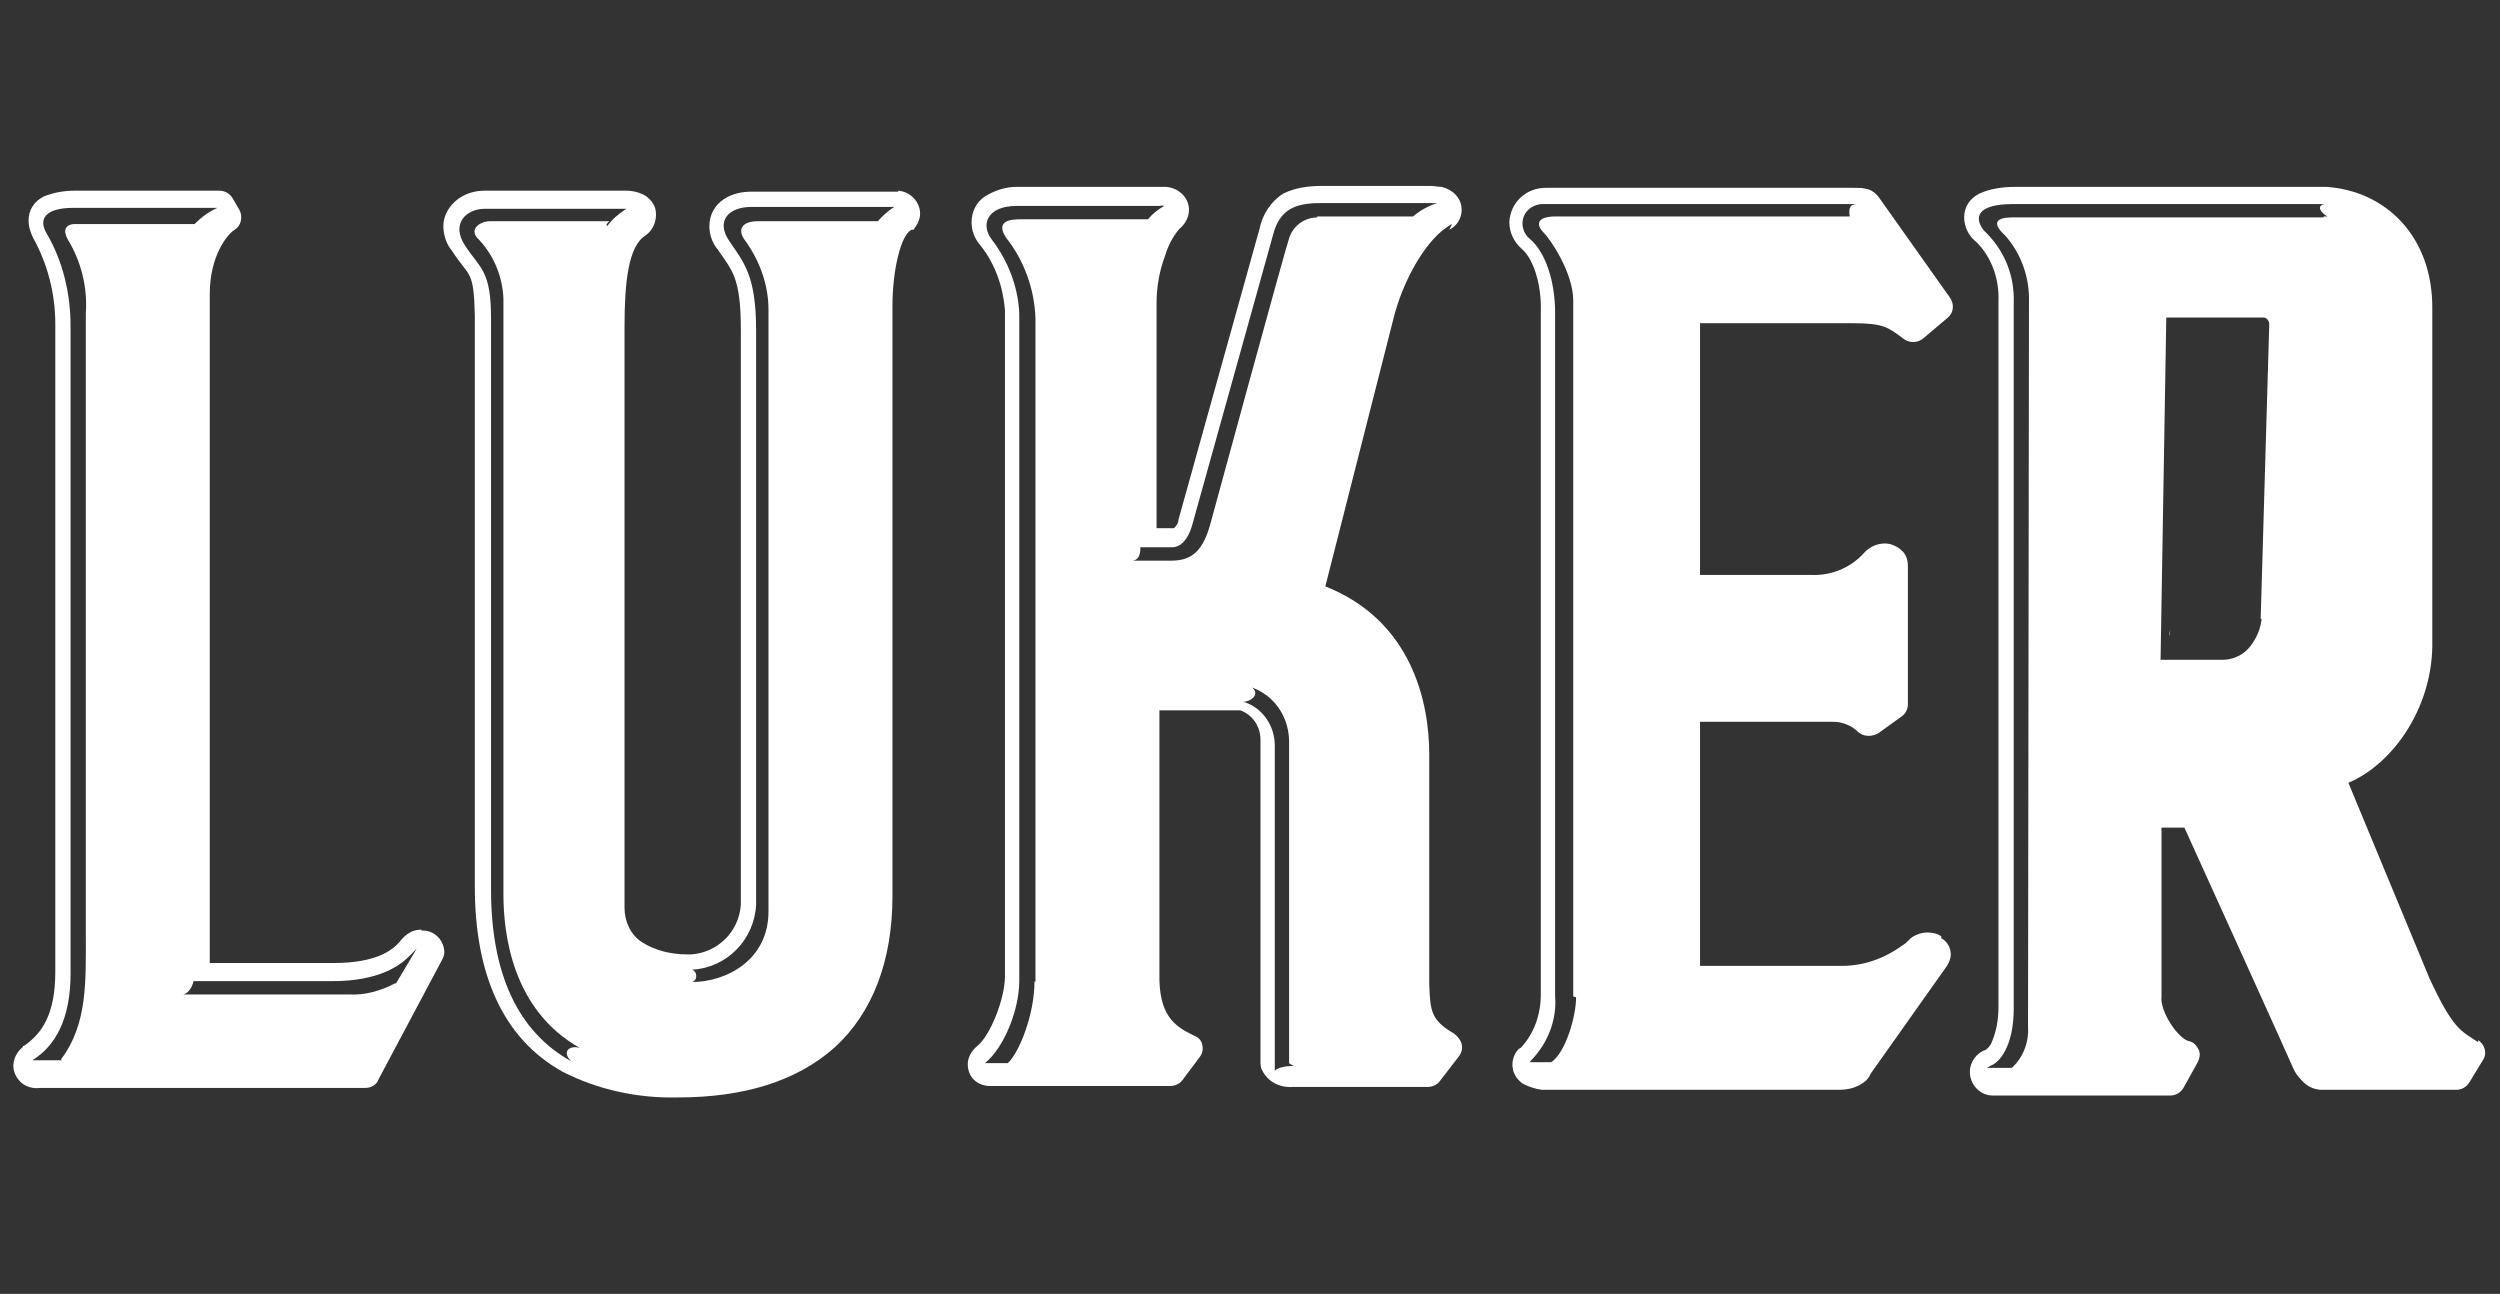 <?xml version="1.0" encoding="UTF-8"?>
<svg xmlns="http://www.w3.org/2000/svg" id="Capa_1" data-name="Capa 1" version="1.1" viewBox="0 0 262.2 135.7">
  <rect x="0" y="0" width="262.2" height="135.7" fill="#333333" stroke="none"/>
  <path id="Trazado_478" data-name="Trazado 478" d="M227.6,66c0,.2,0,.5-.1.7,0-.2.1-.5.1-.7" style="fill: #fff; stroke-width: 0px;"></path>
  <path id="Trazado_479" data-name="Trazado 479" d="M44.2,97.5c-.4,0-.9.1-1.2.3-.4.2-.8.6-1.1,1-.8.9-2.5,2.2-6.9,2.2h-13V30.8c0-3.9,1.8-6.2,2.6-6.7.7-.4.9-1.4.5-2.1l-.7-1.2h0c-.3-.5-.8-.8-1.4-.8H7.8c-1.1,0-2.2.2-3.2.6-1,.5-1.6,1.4-1.6,2.5,0,.7.2,1.3.5,1.9,1.5,2.7,2.3,5.8,2.3,9v67.9c0,4.5-1.4,6.5-3.3,7.8h-.1c0,0,0,.1,0,.1-.6.5-1,1.2-1,2,0,.7.4,1.4.9,1.8.5.4,1.2.6,1.9.5h34.1c.6,0,1.2-.3,1.4-.9l6.7-12.6c.1-.2.2-.5.2-.7h0c0-1.3-1.1-2.4-2.4-2.3M6.5,111.2h-3.1s0,0,0,0c2.4-1.5,4-4.3,4-9.1V34.2c0-3.4-.8-6.8-2.5-9.7-.9-1.5-.2-2.7,2.8-2.7h15.1c-.9.4-1.7,1-2.4,1.7H7.9c-1.1,0-1.3.7-.8,1.6,1.4,2.3,2.1,5,1.9,7.8v65c0,5,.2,9.5-2.6,13.2M41.5,103.1c-1.5.8-3.2,1.3-4.9,1.2h-17c-.1,0-.3,0-.4,0,.6-.1,1-.9,1.1-1.4h14.6c4.8,0,7.1-1.6,8.2-2.8.2-.2.4-.4.6-.6l-2.2,3.7h0Z" style="fill: #fff; stroke-width: 0px;"></path>
  <path id="Trazado_480" data-name="Trazado 480" d="M152,24.1c.8-.4,1.3-1.2,1.3-2.1,0-1.2-.9-2.1-2.1-2.4-.4,0-.8-.1-1.2-.1h-11.4c-1.4,0-2.8.2-4,.8-1.3.8-2.2,2.2-2.5,3.7l-8.5,30.5c0,.3-.2.7-.5.9,0,0,0,0,0,0h-1.8v-23.6c0-1.7.3-3.4.9-5,.3-1,.8-2,1.5-2.8.6-.5,1-1.2,1-2,0-1.3-1.1-2.3-2.4-2.4-.2,0-.4,0-.6,0h-15.1c-1.2,0-2.3.4-3.3,1-.9.6-1.4,1.6-1.4,2.7,0,.9.3,1.7.9,2.4,1.6,2,2.4,4.4,2.6,6.8v69.9c0,2.4-1.6,6.3-2.9,7.3h0s0,0,0,0h0c-.6.5-1,1.2-1,1.9,0,.6.2,1.2.6,1.6.5.5,1.1.7,1.8.7h18.8c.5,0,1-.2,1.3-.6l1.8-2.4c.3-.4.4-.8.3-1.3-.1-.5-.4-.8-.9-1-1.6-.8-3.5-1.7-3.6-5.8v-28.3h7.9c.2,0,.4,0,.6,0,1.3.5,2.1,1.7,2.1,3.1v33.7c0,.3,0,.7.2,1,.6,1.2,1.9,1.8,3.2,1.7h14.1c.5,0,1-.2,1.3-.6l2-2.6c.3-.4.4-.8.3-1.3-.1-.4-.4-.8-.8-1.1-2.4-1.4-2.5-2.3-2.6-5.2v-24.1c0-5.4-1.8-14-10.9-17.6l7.1-27.9c1-4.2,3.6-8.8,6.2-10.1M108.5,102.9c0,3.5-1.6,7.5-2.8,8.6h-2.4c2-1.6,3.6-5.6,3.6-8.6V32.9c-.1-2.8-1.2-5.6-2.9-7.8-1.2-1.6-.4-3.5,2.6-3.5h15.1c.1-.1.3,0,.4,0-.7.4-1.2.8-1.7,1.4h-13.4c-1.1,0-2.6.2-1.5,1.9,1.9,2.4,3,5.4,3.1,8.5v69.6h0ZM133.7,112.3c0-.1,0-.3,0-.4v-33.7c0-2.1-1.3-4-3.3-4.6.8,0,1.8-.8.9-1.5,2.5.9,4,3.3,3.9,6v33.4c.1.1.3.2.5.3-.7,0-1.6.1-2,.5M138.2,22.8c-1.4,0-2.6.9-3,2.2-.4,1.1-8.3,30.1-8.3,30.1-.7,2.4-1.7,3.7-4,3.7h-3.7c-.1,0-.2,0-.4,0,.8-.1.8-1,.8-1.4h3.3c1,0,1.7-.9,2.1-2.2l8.5-30.5c.7-2.8,2.4-3.4,5-3.4h11.4c.3,0,.5,0,.8,0-.9.3-1.8.8-2.5,1.4h-10.1Z" style="fill: #fff; stroke-width: 0px;"></path>
  <path id="Trazado_481" data-name="Trazado 481" d="M203.6,98.2c-.4-.3-1-.4-1.5-.4s-1.2.2-1.7.6l-.2.2c-.2.2-.4.4-.6.5-1.9,1.4-4.1,2.2-6.4,2.2h-14.9v-25.6h14c.9,0,1.9.4,2.5,1,.6.6,1.5.6,2.2.2l2.5-1.8c.4-.3.6-.8.6-1.2v-14.5c0-.7-.2-1.3-.7-1.7-.4-.4-1.1-.7-1.7-.7-.9,0-1.7.4-2.3,1.1h0s0,0,0,0c-1.4,1.5-3.4,2.3-5.5,2.2h-11.6v-26.4h16c3.2,0,3.7.4,5.3,1.6.6.5,1.5.5,2.1,0l2.6-2.2c.6-.5.7-1.4.2-2.1l-7.3-10.3h0c-.4-.6-.9-1-1.5-1.1-.4-.1-.8-.1-1.2-.1h-32.4c-2,0-3.7,1.5-3.8,3.6,0,1.1.5,2.1,1.3,2.8,1.1.9,2.1,3.5,2,6.6v71.6c0,2.1-.7,4.1-2.1,5.6-.1,0-.1.1-.2.1s0,0,0,0h0c-.9.9-.9,2.4,0,3.3.2.2.3.3.5.4.6.3,1.2.5,1.9.6h31.1c1,0,1.9-.2,2.7-.8.3-.2.6-.6.7-.9l8-11.3c.2-.3.4-.8.4-1.2,0-.7-.4-1.4-1-1.7M165.3,104.6c0,2-1.1,5.8-2.6,6.8h-2.3s.1,0,.1-.1c1.8-1.8,2.8-4.3,2.6-6.8V32.8c0-3.3-1-6.3-2.6-7.7-.9-.7-1.1-2-.4-2.9.4-.5,1.1-.8,1.7-.8h32.2c.3,0,.6,0,.9,0-.6,0-1.1.1-.9,1.3h-30.8c-2.1,0-2.1.9-1.3,1.7s3.1,4.3,3.1,7.1v73h0Z" style="fill: #fff; stroke-width: 0px;"></path>
  <path id="Trazado_482" data-name="Trazado 482" d="M259.9,109.3c-1.8-1.2-2.6-1.3-5.1-6.7l-8.5-20.5c4.7-2,8.7-7.8,8.8-14.3v-35.3c.1-7.8-5-12.5-11.1-12.9-.3,0-.7,0-1,0h-31.7c-1.3,0-2.6.2-3.7.7-1,.5-1.6,1.4-1.6,2.5,0,1,.5,2,1.3,2.6,1.6,1.6,2.4,3.9,2.3,6.2v74c0,1.3-.2,2.5-.7,3.7-.1.3-.3.5-.5.7,0,0-.1,0-.1.1h0c-1,.3-1.7,1.3-1.7,2.3,0,1.4,1.1,2.5,2.4,2.5h18.6c.6,0,1.1-.3,1.4-.8l1.5-2.7c.2-.4.3-.9.1-1.3-.2-.4-.5-.8-1-.9-1.1-.2-3.1-3.1-2.9-4.7v-17.7h2.4c2.1,4.6,11.2,24.7,11.4,25.2.2.5.5.9.9,1.3.5.6,1.3,1,2.1,1h14.1c.6,0,1.1-.3,1.4-.8l1.4-2.3c.5-.7.2-1.7-.5-2.1,0,0,0,0,0,0M237.2,64.9c-.1,1-.5,2-1.2,2.9-.7.9-1.8,1.4-2.9,1.4h-6.5c0,0,.6-35.9.6-35.9h10.3s0,0,0,0c.3.1.5.4.5.7l-.9,30.9h0ZM243.7,22.8h-32.6c-2.2,0-1.9.9-.8,1.9,1.6,1.8,2.5,4.2,2.5,6.6s-.1,76.4-.1,76.4c.1,1.6-.5,3.2-1.7,4.3h-2.6c0,0,.2-.1.3-.2,1-.3,2.5-2.1,2.5-6V31.8c.1-2.8-.9-5.4-2.9-7.4-.7-.6-2.2-3,2.9-3h31.7c.3,0,.6,0,.9,0-.9.2-.4.9.3,1.3-.1,0-.3,0-.4,0" style="fill: #fff; stroke-width: 0px;"></path>
  <path id="Trazado_483" data-name="Trazado 483" d="M94.2,20.1h0c-.3,0-.6,0-.8,0h-14.5c-1.1,0-2.1.2-3,.8-.9.6-1.5,1.6-1.5,2.8,0,.9.3,1.8.9,2.5,1.5,2.2,2.4,2.9,2.4,8.4v60.3c-.2,2.8-2.4,5-5.2,5.2-.2,0-.3,0-.4,0-1.7,0-3.4-.4-4.8-1.3-1.2-.8-1.8-2.2-1.8-3.6v-60.9c0-4.7.4-8.5,2.2-9.6.7-.5,1.1-1.3,1.1-2.2s-.4-1.4-1-1.9c-.6-.4-1.4-.6-2.1-.6h-14.9c-1,0-2,.3-2.8.9-.9.7-1.5,1.7-1.5,2.8,0,.9.3,1.9.9,2.6,1.8,2.8,2.3,1.9,2.4,6.8v59.9c0,9.1,2.9,15.9,9.2,19.4,3.7,1.9,7.9,2.8,12.1,2.7h0c6.9,0,12.5-1.7,16.5-5.3,3.9-3.6,6-9,6-15.8v-61.9c0-3.8.9-7.5,2-8h.2c.4-.5.7-1.1.7-1.7,0-1.2-1-2.3-2.3-2.4M63.6,23.6c0-.1.2-.3.3-.4h-12.5c-1.1,0-2.3.9-1.2,1.9,1.6,1.7,2.5,3.9,2.6,6.2v62.5c0,4.1.9,12.1,8,16.1-1.1-.3-1.9.4-.9,1.4-5.6-3.1-8.4-9.2-8.4-18v-59.9c0-5-1.1-5.2-2.7-7.6s.2-3.9,2-3.9h14.9c-.8.5-1.5,1.1-2,1.8M91.9,23.6c0-.2.2-.3.3-.4h-12.7c-1.6,0-2.3.8-1.3,2.1,1.5,2.1,2.4,4.6,2.4,7.2v63.1c0,5-4.3,7.4-8.1,7.4.4,0,.6-.5.5-.8,0-.2-.2-.4-.4-.5,3.6-.2,6.5-3.1,6.7-6.8v-60.3c0-5.7-1.3-7.1-2.8-9.3s0-3.6,2.3-3.6h14.5c.2,0,.4,0,.5,0-.8.5-1.4,1.1-2,1.8" style="fill: #fff; stroke-width: 0px;"></path>
</svg>
